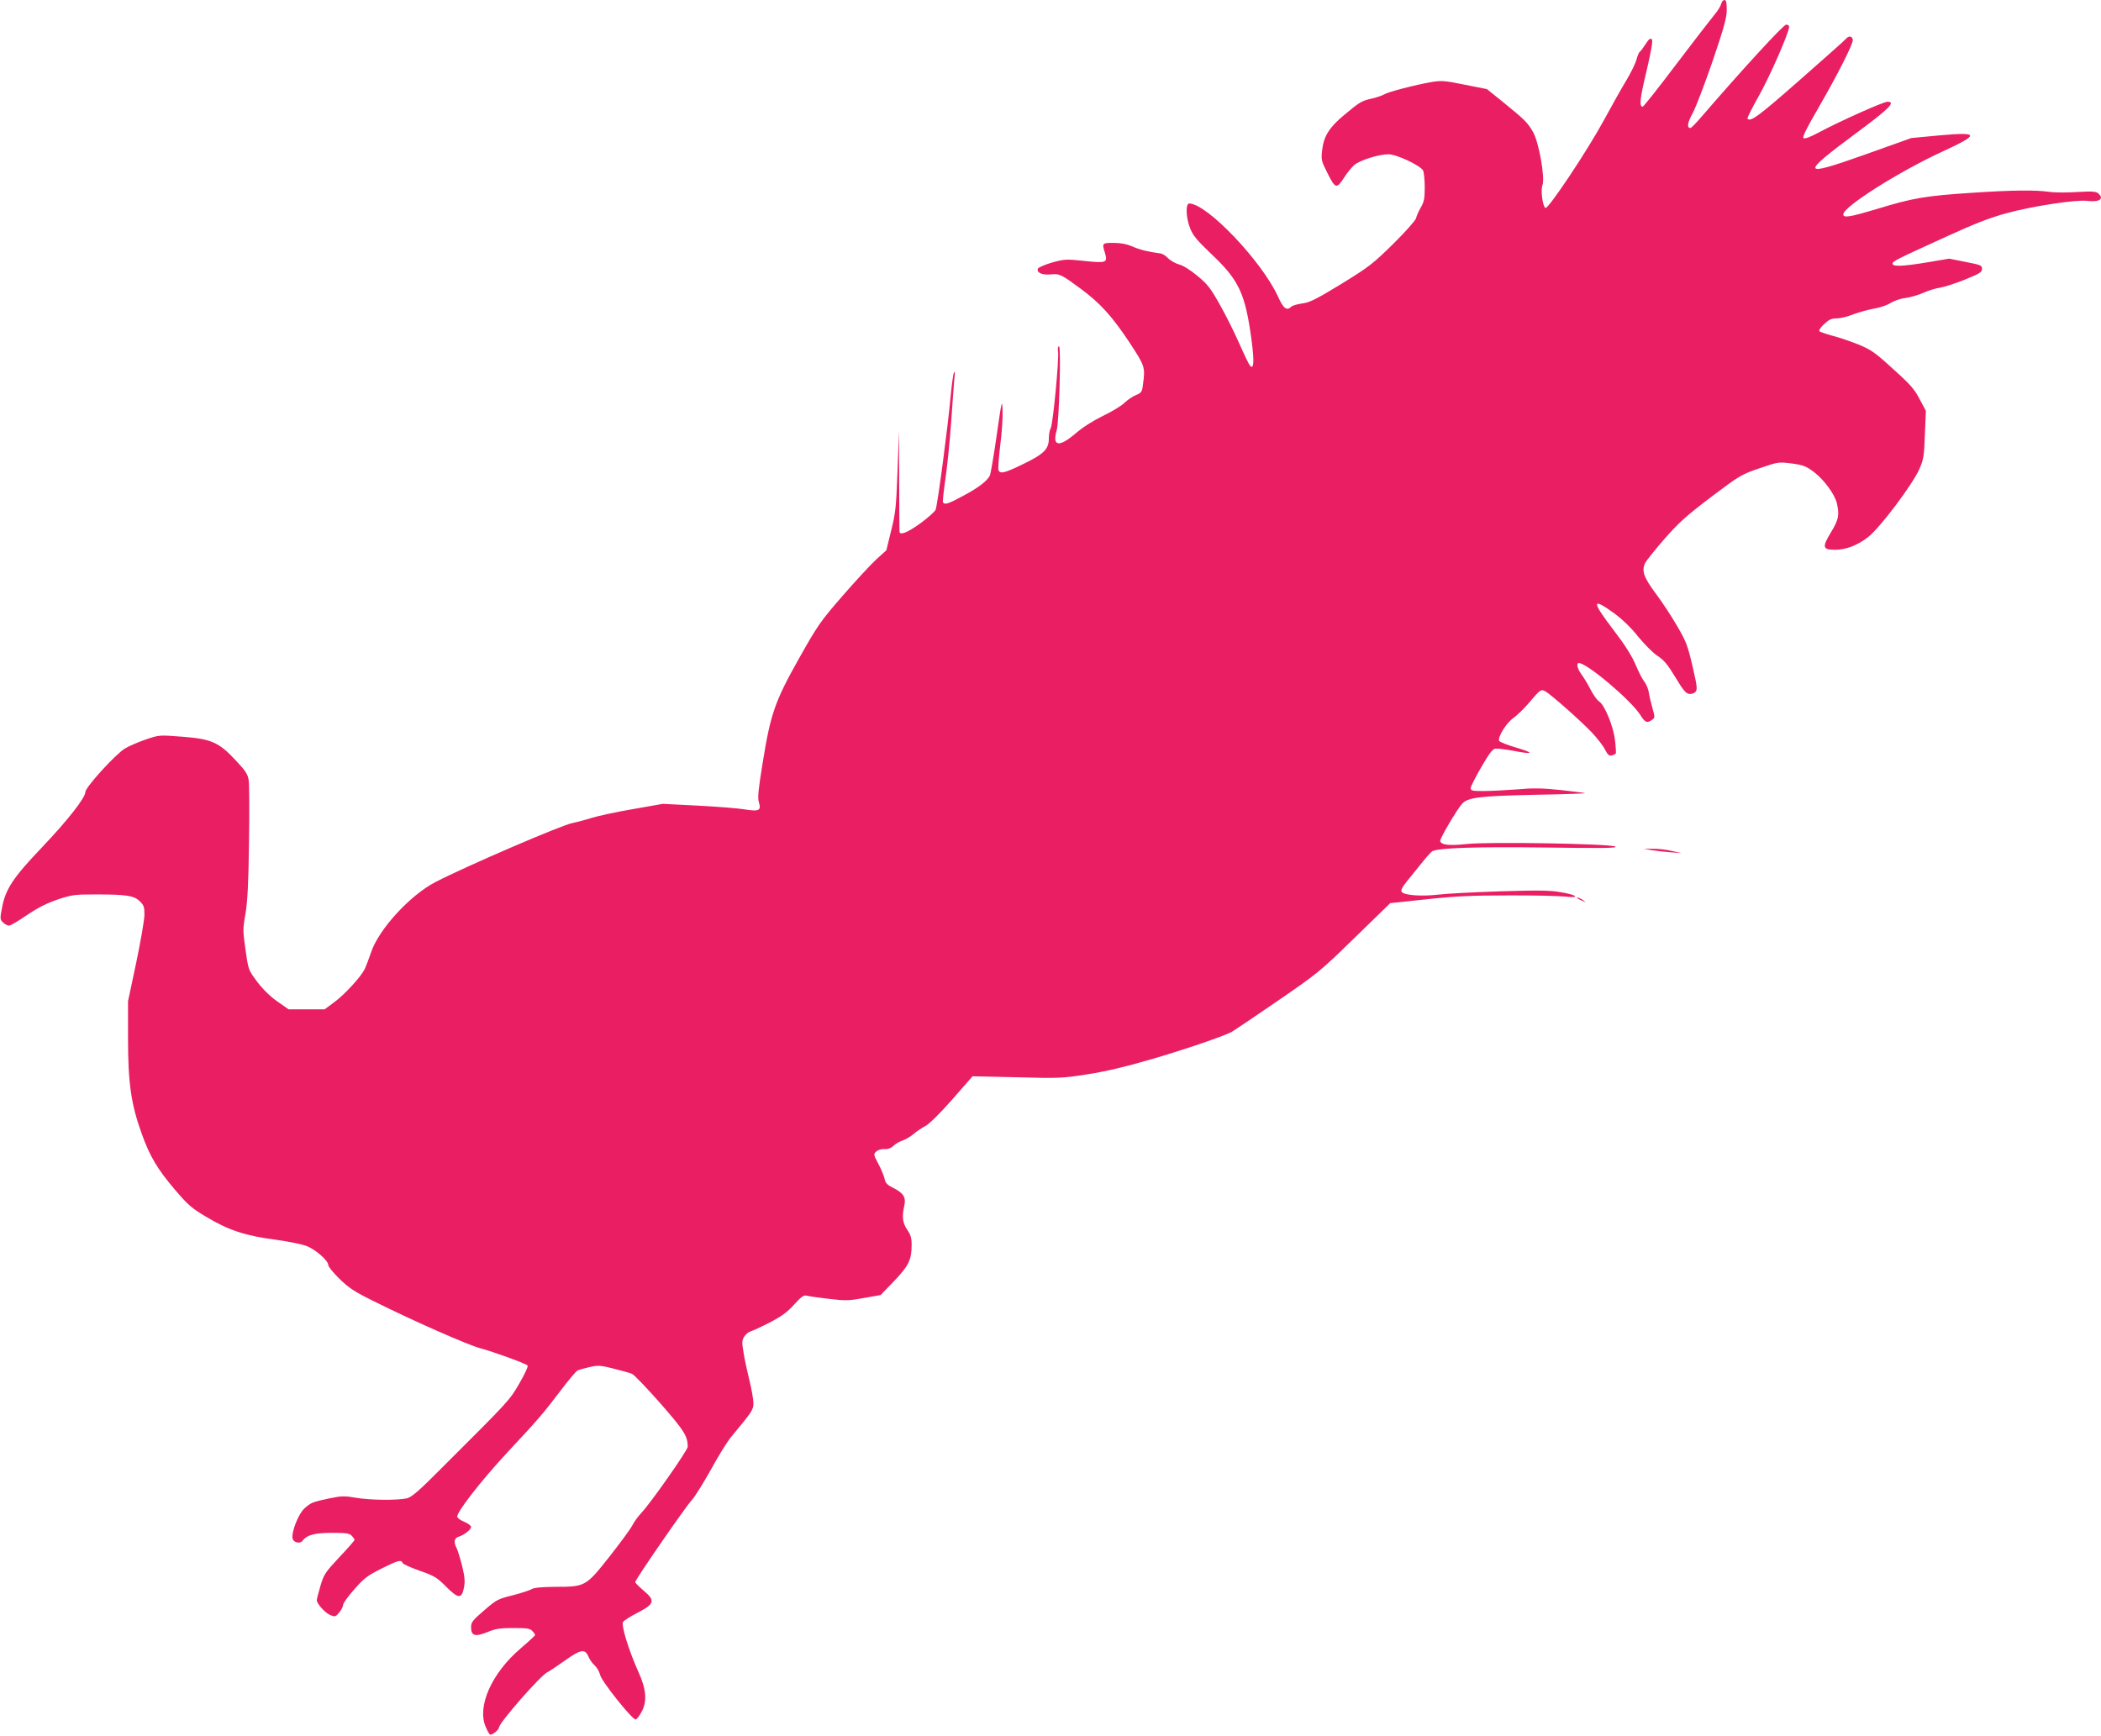 <?xml version="1.0" standalone="no"?>
<!DOCTYPE svg PUBLIC "-//W3C//DTD SVG 20010904//EN"
 "http://www.w3.org/TR/2001/REC-SVG-20010904/DTD/svg10.dtd">
<svg version="1.0" xmlns="http://www.w3.org/2000/svg"
 width="1280pt" height="1058pt" viewBox="0 0 1280 1058"
 preserveAspectRatio="xMidYMid meet">
<g transform="translate(0,1058) scale(0.1,-0.1)"
fill="#e91e63" stroke="none">
<path d="M10486 10556 c-3 -13 -22 -44 -42 -67 -20 -24 -125 -160 -232 -301
-107 -142 -199 -258 -204 -258 -22 0 -18 46 23 216 31 135 40 187 32 195 -8 8
-18 1 -37 -29 -14 -22 -30 -43 -35 -47 -6 -3 -15 -25 -21 -48 -6 -23 -33 -78
-59 -122 -27 -44 -90 -156 -141 -250 -100 -184 -336 -538 -354 -532 -17 6 -31
105 -19 138 17 44 -21 261 -57 324 -33 58 -50 75 -183 183 l-98 79 -136 27
c-122 25 -142 26 -202 16 -99 -17 -263 -60 -286 -74 -11 -7 -45 -19 -75 -26
-65 -15 -73 -19 -170 -100 -91 -75 -126 -131 -135 -215 -7 -58 -5 -66 34 -143
47 -93 54 -95 102 -21 17 27 44 60 60 74 35 29 149 65 208 65 49 0 194 -68
211 -99 5 -11 10 -57 10 -102 0 -68 -4 -89 -24 -123 -13 -23 -26 -52 -29 -66
-4 -14 -66 -84 -139 -156 -123 -121 -147 -140 -316 -244 -153 -93 -192 -113
-238 -119 -30 -4 -60 -13 -66 -19 -28 -28 -49 -13 -82 61 -99 216 -433 567
-541 567 -23 0 -20 -88 6 -152 17 -43 42 -73 128 -155 170 -160 208 -242 246
-527 17 -127 14 -180 -9 -155 -7 8 -36 68 -65 134 -29 66 -82 173 -119 238
-57 102 -76 126 -137 176 -43 36 -88 64 -113 70 -23 7 -53 24 -66 38 -14 15
-35 28 -48 29 -70 9 -128 23 -171 43 -33 14 -69 21 -113 21 -70 0 -71 -1 -52
-62 17 -59 9 -62 -126 -48 -112 12 -121 11 -198 -10 -44 -13 -82 -30 -85 -37
-9 -24 26 -40 77 -35 56 5 64 1 185 -88 120 -89 190 -167 297 -328 94 -143 96
-149 81 -257 -5 -43 -10 -49 -42 -62 -20 -8 -52 -30 -71 -48 -19 -19 -78 -54
-130 -79 -58 -28 -123 -69 -166 -106 -103 -88 -145 -81 -116 20 15 51 27 510
14 510 -6 0 -9 -13 -6 -32 7 -47 -31 -439 -44 -465 -7 -12 -12 -40 -12 -63 0
-66 -28 -95 -153 -156 -117 -57 -144 -64 -154 -38 -3 9 2 78 11 153 10 75 16
170 14 211 -3 71 -5 62 -36 -154 -18 -126 -37 -237 -42 -245 -18 -33 -68 -72
-158 -120 -94 -51 -116 -59 -127 -42 -3 5 4 67 14 138 11 70 27 229 36 353 8
124 18 245 20 270 4 28 2 39 -3 30 -5 -8 -14 -76 -21 -150 -15 -171 -79 -658
-91 -686 -5 -12 -47 -49 -93 -83 -81 -58 -127 -76 -127 -48 -1 6 -1 147 -2
312 l-1 300 -9 -245 c-8 -220 -12 -257 -39 -364 l-29 -119 -63 -57 c-34 -32
-126 -131 -204 -221 -133 -153 -151 -178 -264 -379 -148 -263 -174 -338 -222
-635 -27 -166 -32 -215 -24 -242 16 -52 2 -59 -85 -45 -40 7 -169 17 -286 23
l-214 11 -181 -32 c-100 -17 -216 -42 -257 -55 -41 -13 -92 -26 -112 -30 -59
-9 -648 -263 -832 -358 -157 -80 -351 -292 -396 -432 -13 -38 -30 -83 -38
-100 -24 -48 -122 -155 -186 -202 l-58 -43 -110 0 -110 0 -70 49 c-44 31 -88
75 -122 120 -52 70 -53 70 -70 193 -17 116 -17 128 0 223 12 75 18 182 21 434
3 184 2 353 -2 377 -5 36 -19 57 -77 119 -104 112 -149 132 -327 146 -141 11
-141 11 -223 -17 -45 -15 -102 -40 -127 -55 -60 -37 -241 -237 -241 -265 0
-35 -108 -173 -265 -338 -174 -182 -221 -253 -242 -364 -14 -71 -13 -75 6 -93
11 -11 27 -19 36 -19 9 0 58 29 109 64 68 46 120 72 187 95 87 29 104 31 229
31 189 0 235 -7 270 -40 26 -25 30 -35 30 -83 0 -31 -23 -162 -50 -292 l-50
-236 0 -227 c0 -268 18 -398 82 -576 50 -141 96 -219 207 -349 79 -92 100
-110 195 -166 131 -78 236 -112 416 -135 74 -10 157 -27 185 -37 56 -21 135
-90 135 -117 0 -10 30 -47 68 -84 56 -55 90 -78 210 -137 236 -118 572 -266
647 -286 79 -21 275 -92 289 -105 5 -5 -16 -51 -49 -108 -61 -105 -56 -100
-462 -505 -153 -154 -195 -190 -225 -197 -60 -13 -227 -11 -311 4 -69 12 -87
11 -160 -4 -105 -22 -115 -27 -154 -63 -35 -33 -77 -139 -71 -179 4 -27 46
-38 62 -15 26 34 73 47 179 47 88 0 106 -3 120 -18 10 -10 17 -22 17 -25 0 -4
-42 -52 -93 -106 -86 -92 -94 -104 -115 -175 -12 -41 -22 -80 -22 -86 0 -22
51 -78 82 -91 29 -12 32 -11 54 15 13 15 24 36 24 46 0 10 30 53 68 95 58 67
80 84 164 126 103 52 123 57 131 35 3 -7 50 -28 104 -47 89 -31 104 -40 161
-97 75 -75 95 -76 109 -4 7 37 4 65 -12 132 -12 47 -27 95 -33 107 -19 34 -15
61 11 69 34 10 77 44 77 60 0 8 -18 21 -39 30 -22 8 -42 23 -45 31 -9 23 145
221 304 392 186 199 219 237 321 372 49 65 97 122 107 128 9 5 43 14 74 21 50
12 66 11 145 -9 48 -12 99 -26 113 -32 14 -6 92 -88 174 -181 146 -167 165
-198 166 -263 0 -22 -227 -345 -283 -404 -19 -20 -44 -54 -55 -76 -11 -22 -74
-107 -139 -190 -144 -182 -147 -184 -331 -184 -85 -1 -129 -5 -145 -15 -12 -7
-64 -24 -115 -37 -89 -22 -98 -27 -173 -92 -70 -60 -79 -72 -79 -102 0 -53 25
-60 99 -30 50 21 77 25 159 25 83 0 102 -3 115 -18 10 -10 17 -21 17 -25 0 -3
-40 -40 -89 -82 -176 -150 -266 -354 -212 -477 11 -27 24 -48 28 -48 16 0 53
31 53 44 0 28 255 319 295 337 11 5 58 36 104 69 98 70 124 75 145 28 7 -18
25 -44 40 -57 14 -13 28 -39 32 -56 7 -38 199 -278 217 -272 7 2 22 21 34 43
36 63 32 137 -16 243 -60 133 -108 288 -95 308 6 9 46 35 90 57 102 53 108 73
34 135 -27 23 -50 46 -50 51 0 15 308 461 345 500 18 19 70 103 116 185 45 83
101 173 124 200 129 156 135 164 135 206 0 22 -11 84 -24 137 -13 53 -30 130
-36 170 -11 64 -10 76 5 99 9 14 27 28 39 31 11 3 64 27 116 54 73 38 108 64
149 110 43 47 58 58 75 53 12 -3 72 -12 134 -19 101 -12 123 -12 215 5 l102
18 82 85 c90 94 107 130 107 223 0 39 -6 60 -27 90 -28 41 -33 79 -18 145 12
51 -4 78 -64 108 -40 20 -51 31 -56 58 -4 18 -21 59 -38 91 -30 56 -30 59 -12
75 10 9 31 16 49 14 21 -1 39 5 55 20 12 12 38 27 57 33 19 7 50 25 68 41 18
15 50 37 70 47 23 12 87 75 163 161 l124 142 270 -6 c256 -7 278 -6 430 18
110 17 229 45 380 89 204 59 450 143 498 169 11 6 135 89 276 186 249 171 262
181 473 387 l218 212 217 23 c174 19 275 24 498 24 154 1 312 -3 350 -7 96
-11 74 10 -29 27 -60 11 -138 12 -364 5 -158 -5 -328 -14 -378 -20 -100 -12
-207 -5 -224 16 -8 10 1 27 37 72 26 32 68 84 93 115 25 31 51 59 57 62 47 20
266 27 683 22 358 -5 450 -4 430 6 -36 17 -771 30 -906 15 -104 -11 -151 -6
-160 17 -5 12 99 189 133 228 35 39 109 48 438 55 173 3 314 8 312 10 -2 2
-69 10 -148 19 -115 12 -169 13 -267 4 -68 -5 -159 -10 -203 -10 -69 0 -79 2
-79 18 0 9 29 67 64 127 48 83 69 111 86 113 13 2 63 -4 111 -13 123 -24 130
-14 15 20 -54 16 -100 34 -103 41 -9 24 45 110 87 139 22 16 64 56 92 89 71
84 76 88 102 74 32 -17 213 -177 282 -249 34 -36 71 -83 82 -106 17 -33 26
-40 42 -36 11 3 22 8 24 12 2 3 0 40 -5 81 -10 86 -64 217 -98 237 -11 7 -34
39 -50 70 -16 32 -41 73 -55 92 -26 34 -34 71 -17 71 49 0 317 -226 374 -316
29 -47 42 -52 72 -30 18 13 18 16 2 72 -9 33 -19 75 -22 95 -3 21 -15 49 -26
64 -12 14 -36 61 -54 104 -23 54 -65 121 -134 211 -137 179 -135 204 6 101 52
-39 103 -89 144 -141 36 -44 87 -96 115 -115 42 -27 64 -54 111 -132 47 -78
64 -99 84 -101 15 -2 32 4 39 13 12 14 9 37 -19 157 -29 125 -39 151 -95 246
-34 59 -92 147 -129 196 -73 98 -87 138 -64 186 9 16 62 83 119 148 86 98 133
140 283 254 174 131 184 137 295 175 115 39 115 39 196 29 71 -10 88 -17 135
-52 62 -47 127 -136 140 -191 16 -72 11 -99 -37 -178 -54 -89 -50 -105 25
-105 68 0 138 27 204 79 71 56 266 315 309 410 27 60 30 78 35 212 l6 146 -38
71 c-31 60 -57 90 -162 184 -110 101 -134 117 -211 149 -48 19 -118 43 -157
53 -38 10 -74 23 -80 27 -5 6 5 23 28 44 30 28 45 35 77 35 22 0 68 11 102 25
35 13 92 29 128 35 36 6 81 22 100 35 19 12 59 26 88 29 29 4 79 18 110 32 31
14 77 28 101 31 25 4 92 25 151 49 91 37 105 45 105 66 0 21 -7 24 -100 42
l-100 20 -130 -22 c-150 -25 -215 -28 -215 -9 0 15 18 24 325 164 170 78 266
116 370 144 152 42 424 84 491 75 74 -9 106 12 67 46 -15 12 -38 13 -128 8
-60 -4 -137 -4 -170 1 -87 12 -220 11 -475 -6 -275 -18 -359 -32 -567 -96
-170 -51 -213 -59 -213 -35 0 46 338 260 605 383 228 105 225 120 -20 98
l-170 -16 -283 -101 c-391 -139 -397 -124 -52 132 200 148 242 190 189 190
-25 0 -291 -119 -418 -187 -56 -30 -87 -41 -94 -34 -7 7 23 66 91 183 119 206
214 394 210 416 -4 22 -24 26 -40 7 -7 -9 -136 -123 -286 -255 -248 -218 -300
-257 -316 -232 -2 4 30 68 72 142 67 120 182 383 182 417 0 7 -8 13 -18 13
-17 0 -274 -281 -512 -557 -34 -40 -66 -73 -71 -73 -24 0 -18 34 14 92 19 35
73 177 121 316 70 206 86 265 86 313 0 44 -4 59 -14 59 -8 0 -17 -11 -20 -24z"/>
<path d="M10060 5400 c25 -4 77 -10 115 -13 l70 -5 -60 13 c-33 8 -85 14 -115
13 l-55 0 45 -8z"/>
<path d="M9611 5106 c2 -2 15 -9 29 -15 24 -11 24 -11 6 3 -16 13 -49 24 -35
12z"/>
</g>
</svg>
